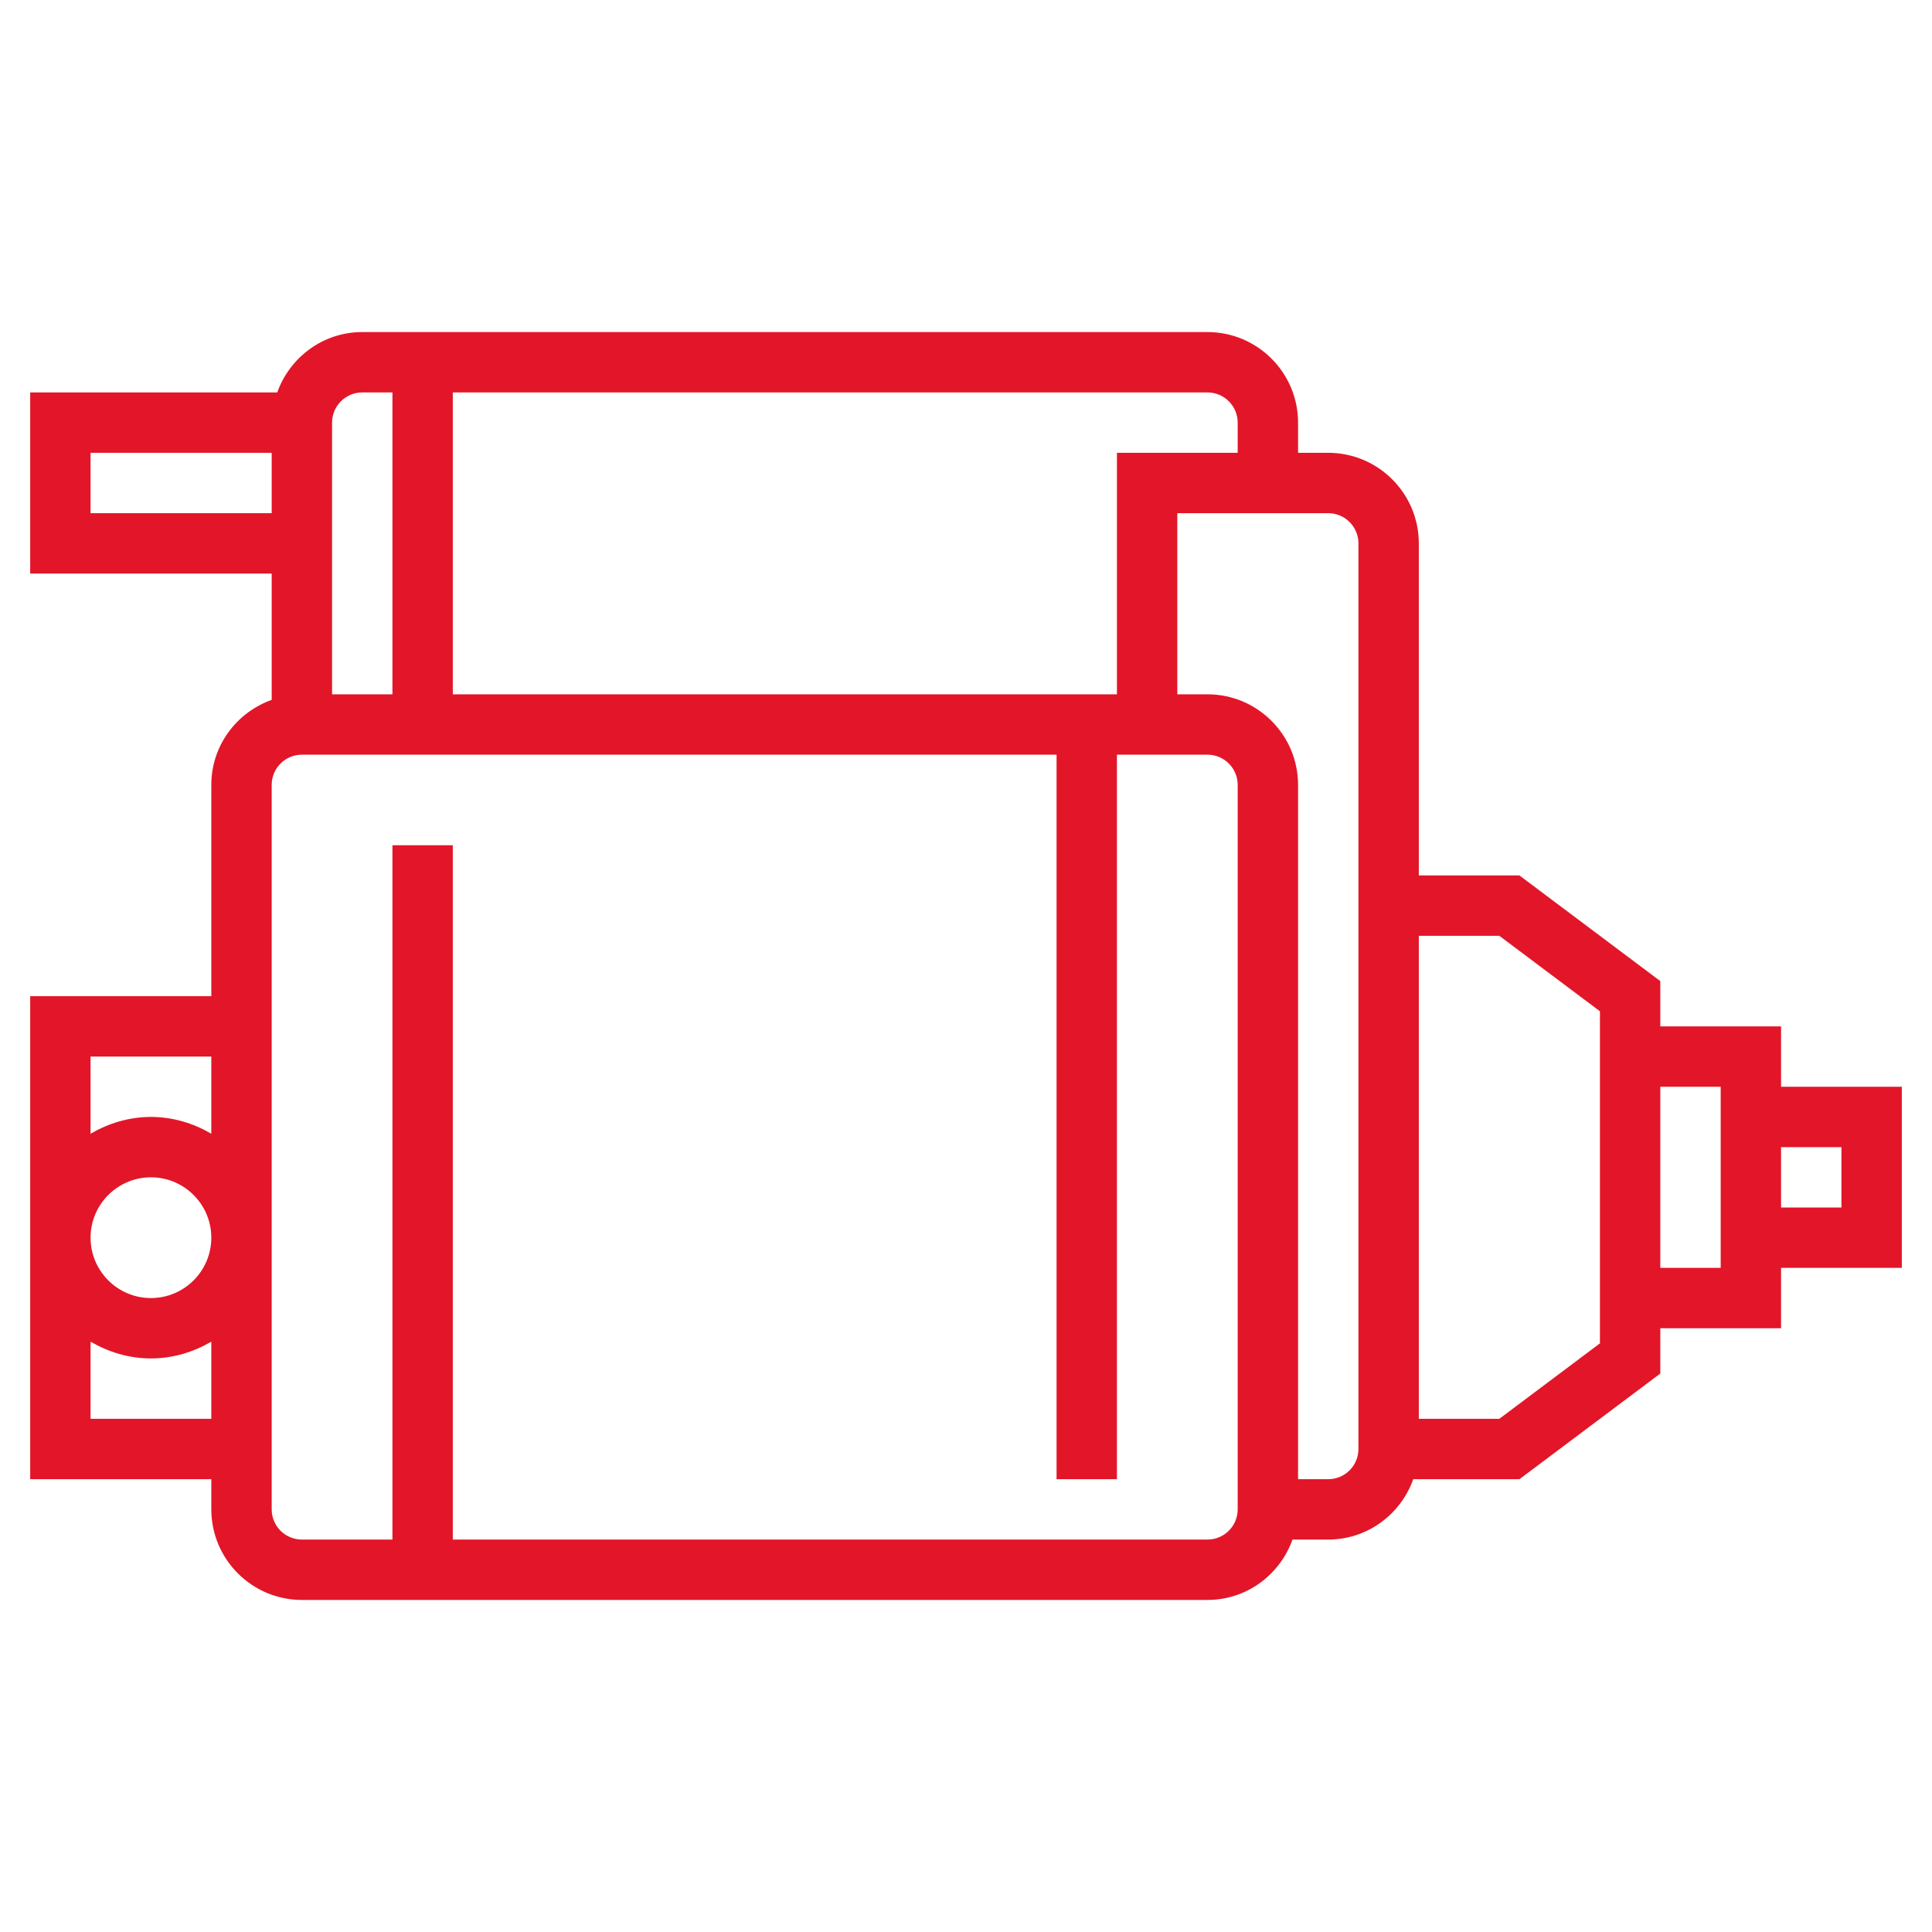 <!DOCTYPE svg PUBLIC "-//W3C//DTD SVG 1.1//EN" "http://www.w3.org/Graphics/SVG/1.1/DTD/svg11.dtd">
<!-- Uploaded to: SVG Repo, www.svgrepo.com, Transformed by: SVG Repo Mixer Tools -->
<svg fill="#E21628" width="800px" height="800px" viewBox="0 0 64 64" id="Layer_1_1_" version="1.1" xml:space="preserve" xmlns="http://www.w3.org/2000/svg" xmlns:xlink="http://www.w3.org/1999/xlink">
<g id="SVGRepo_bgCarrier" stroke-width="0"/>
<g id="SVGRepo_tracerCarrier" stroke-linecap="round" stroke-linejoin="round"/>
<g id="SVGRepo_iconCarrier">
<path d="M63,36h-4v-2h-4v-1.5L50.333,29H47V18c0-1.654-1.346-3-3-3h-1v-1c0-1.654-1.346-3-3-3H12c-1.302,0-2.402,0.839-2.816,2H1v6 h8v4.184C7.839,23.598,7,24.698,7,26v7H1v16h6v1c0,1.654,1.346,3,3,3h30c1.302,0,2.402-0.839,2.816-2H44 c1.302,0,2.402-0.839,2.816-2h3.518L55,45.5V44h4v-2h4V36z M41,14v1h-4v8H15V13h25C40.551,13,41,13.448,41,14z M12,13h1v10h-2v-9 C11,13.448,11.449,13,12,13z M3,17v-2h6v2H3z M7,35v2.556C6.409,37.212,5.732,37,5,37s-1.409,0.212-2,0.556V35H7z M7,41 c0,1.103-0.897,2-2,2s-2-0.897-2-2s0.897-2,2-2S7,39.897,7,41z M3,47v-2.556C3.591,44.788,4.268,45,5,45s1.409-0.212,2-0.556V47H3z M41,50c0,0.552-0.449,1-1,1H15V28h-2v23h-3c-0.551,0-1-0.448-1-1V26c0-0.552,0.449-1,1-1h25v24h2V25h3c0.551,0,1,0.448,1,1V50z M45,48c0,0.552-0.449,1-1,1h-1V26c0-1.654-1.346-3-3-3h-1v-6h5c0.551,0,1,0.448,1,1V48z M53,44.5L49.667,47H47V31h2.667L53,33.5 V44.5z M57,42h-2v-6h2V42z M61,40h-2v-2h2V40z"/>
</g>
</svg>